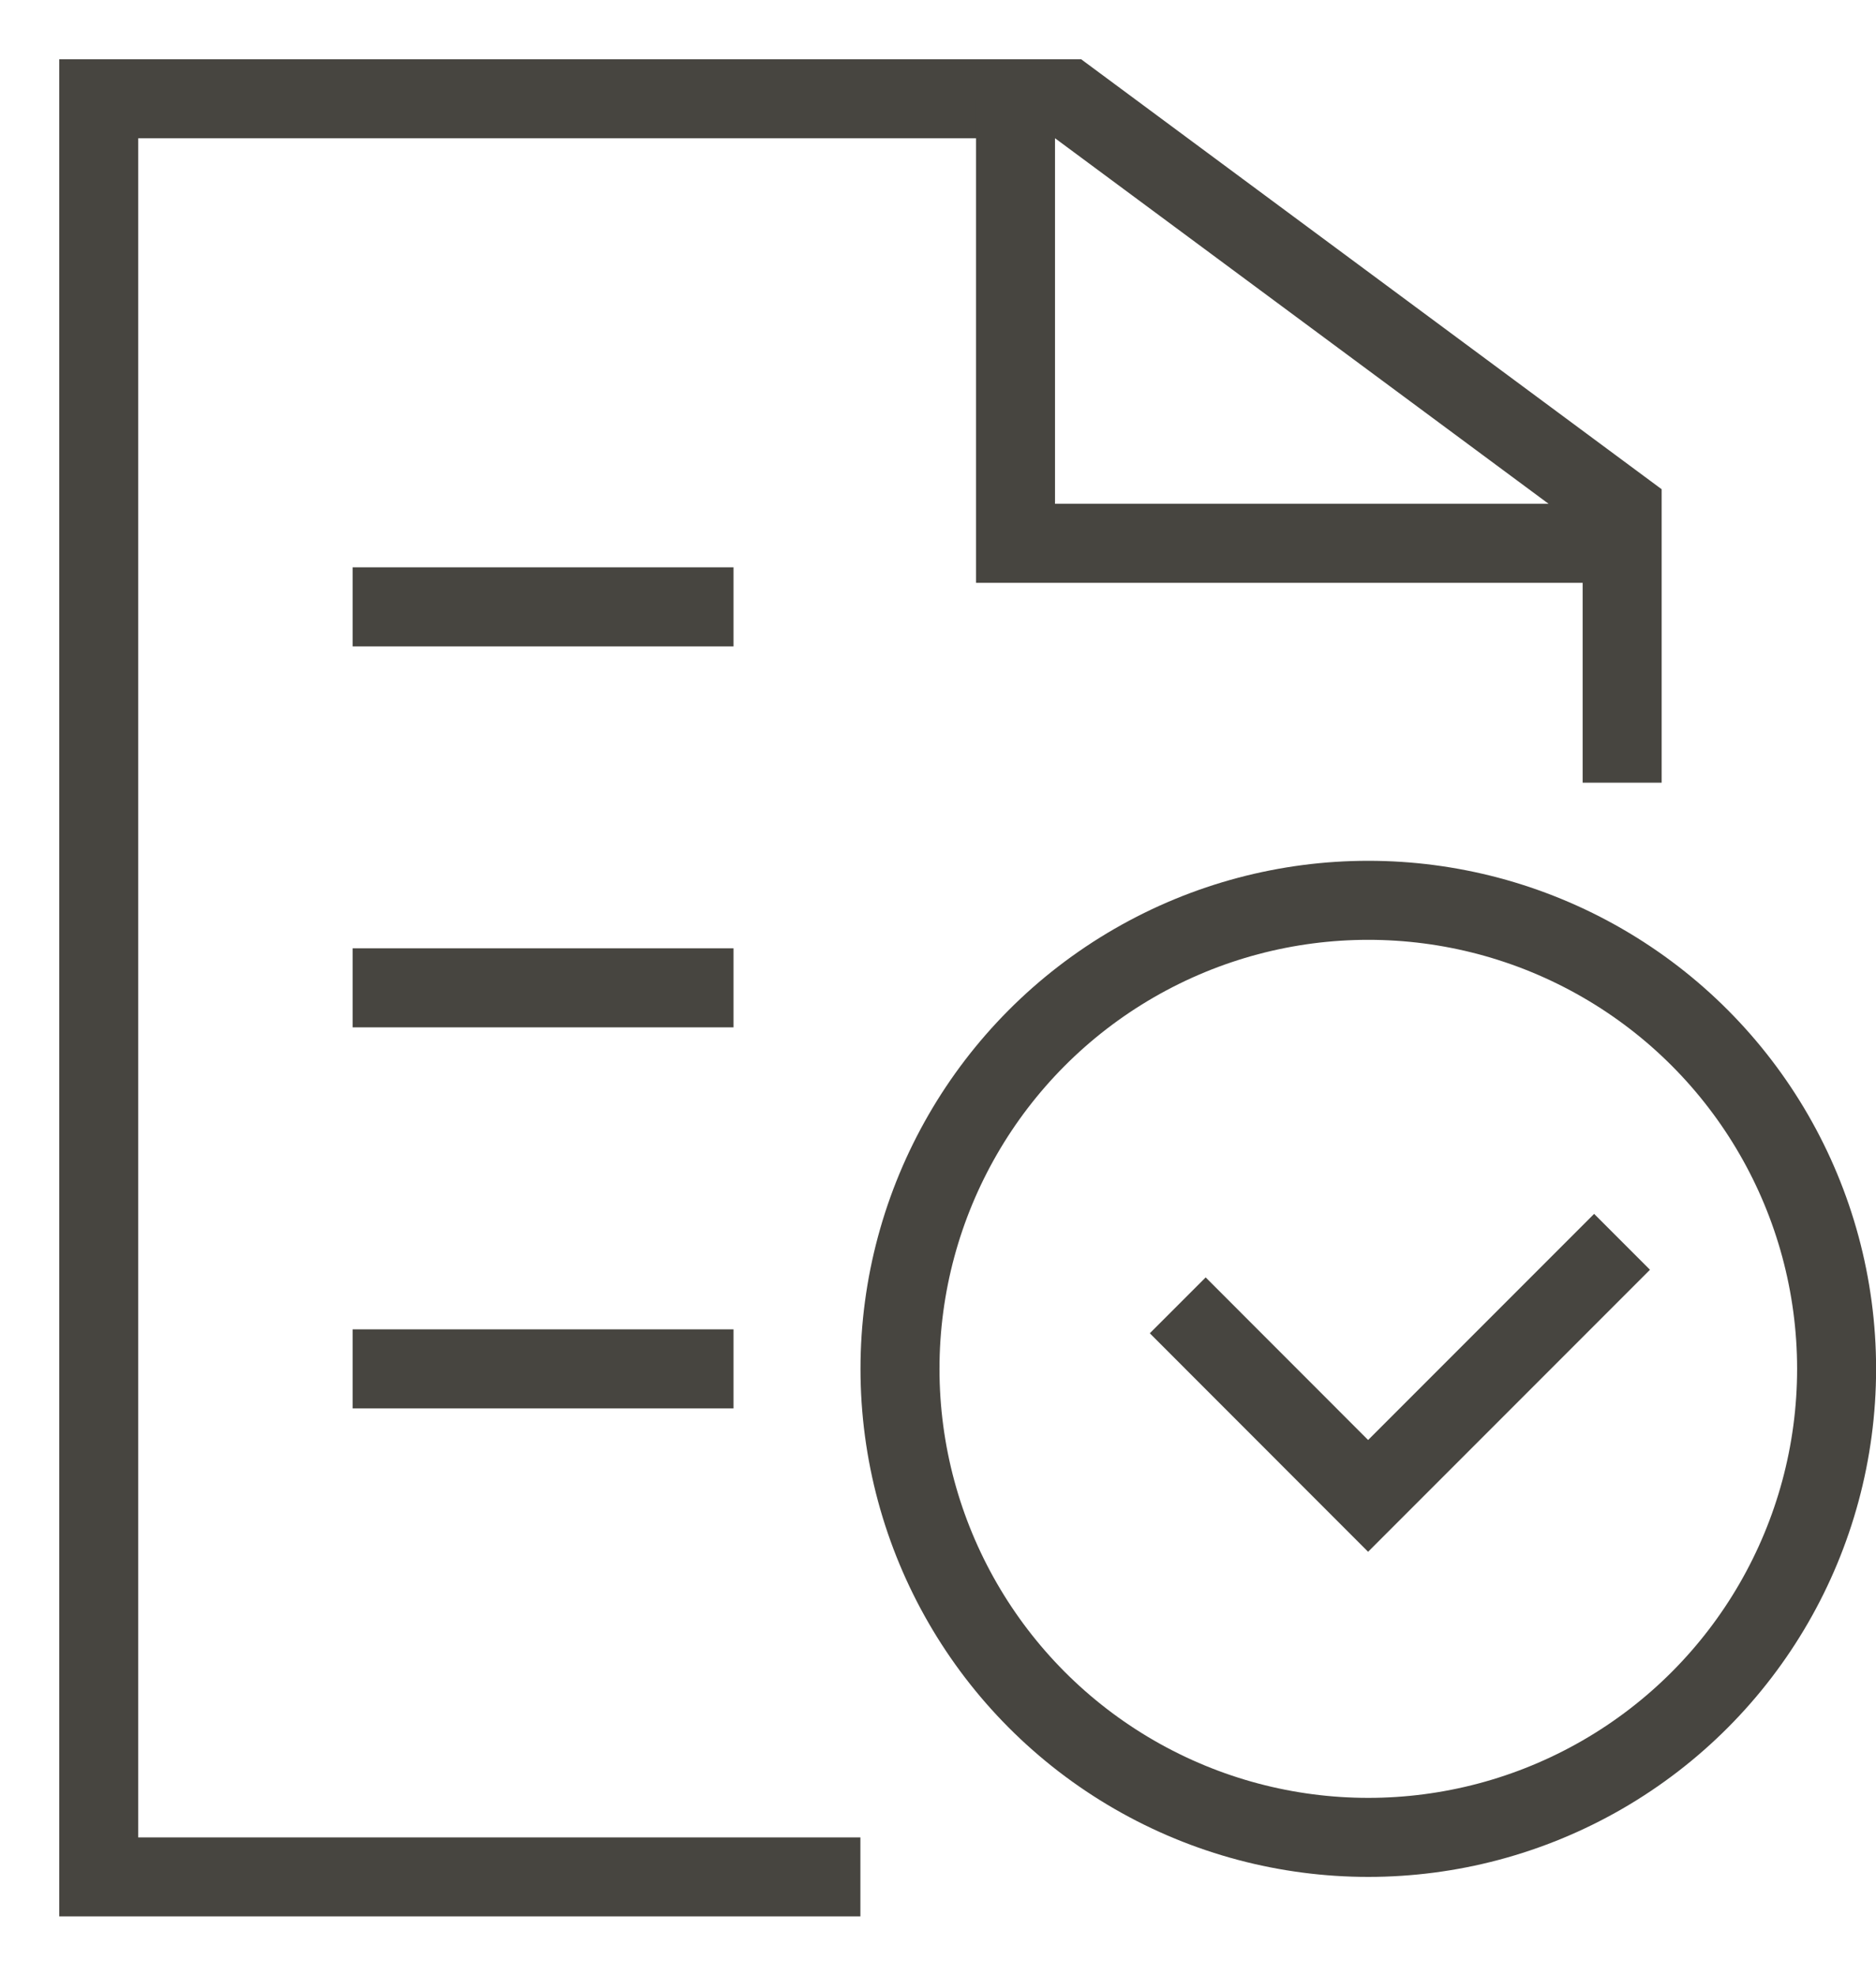 <?xml version="1.0" encoding="UTF-8"?> <svg xmlns="http://www.w3.org/2000/svg" width="19" height="20" viewBox="0 0 19 20" fill="none"><path d="M8.714 19H4.857H1V1H10.818L16.429 5.154V7.923" stroke="#474540" stroke-width="0.8"></path><path d="M10.285 1V5.5H16.428" stroke="#474540" stroke-width="0.8"></path><path d="M3.572 6.143H7.429" stroke="#474540" stroke-width="0.8"></path><path d="M3.572 10H7.429" stroke="#474540" stroke-width="0.8"></path><path d="M3.572 13.857H7.429" stroke="#474540" stroke-width="0.8"></path><circle cx="13.858" cy="13.857" r="4.743" stroke="#474540" stroke-width="0.8"></circle><path d="M11.928 13.214L13.856 15.143L16.428 12.571" stroke="#474540" stroke-width="0.8"></path></svg> 